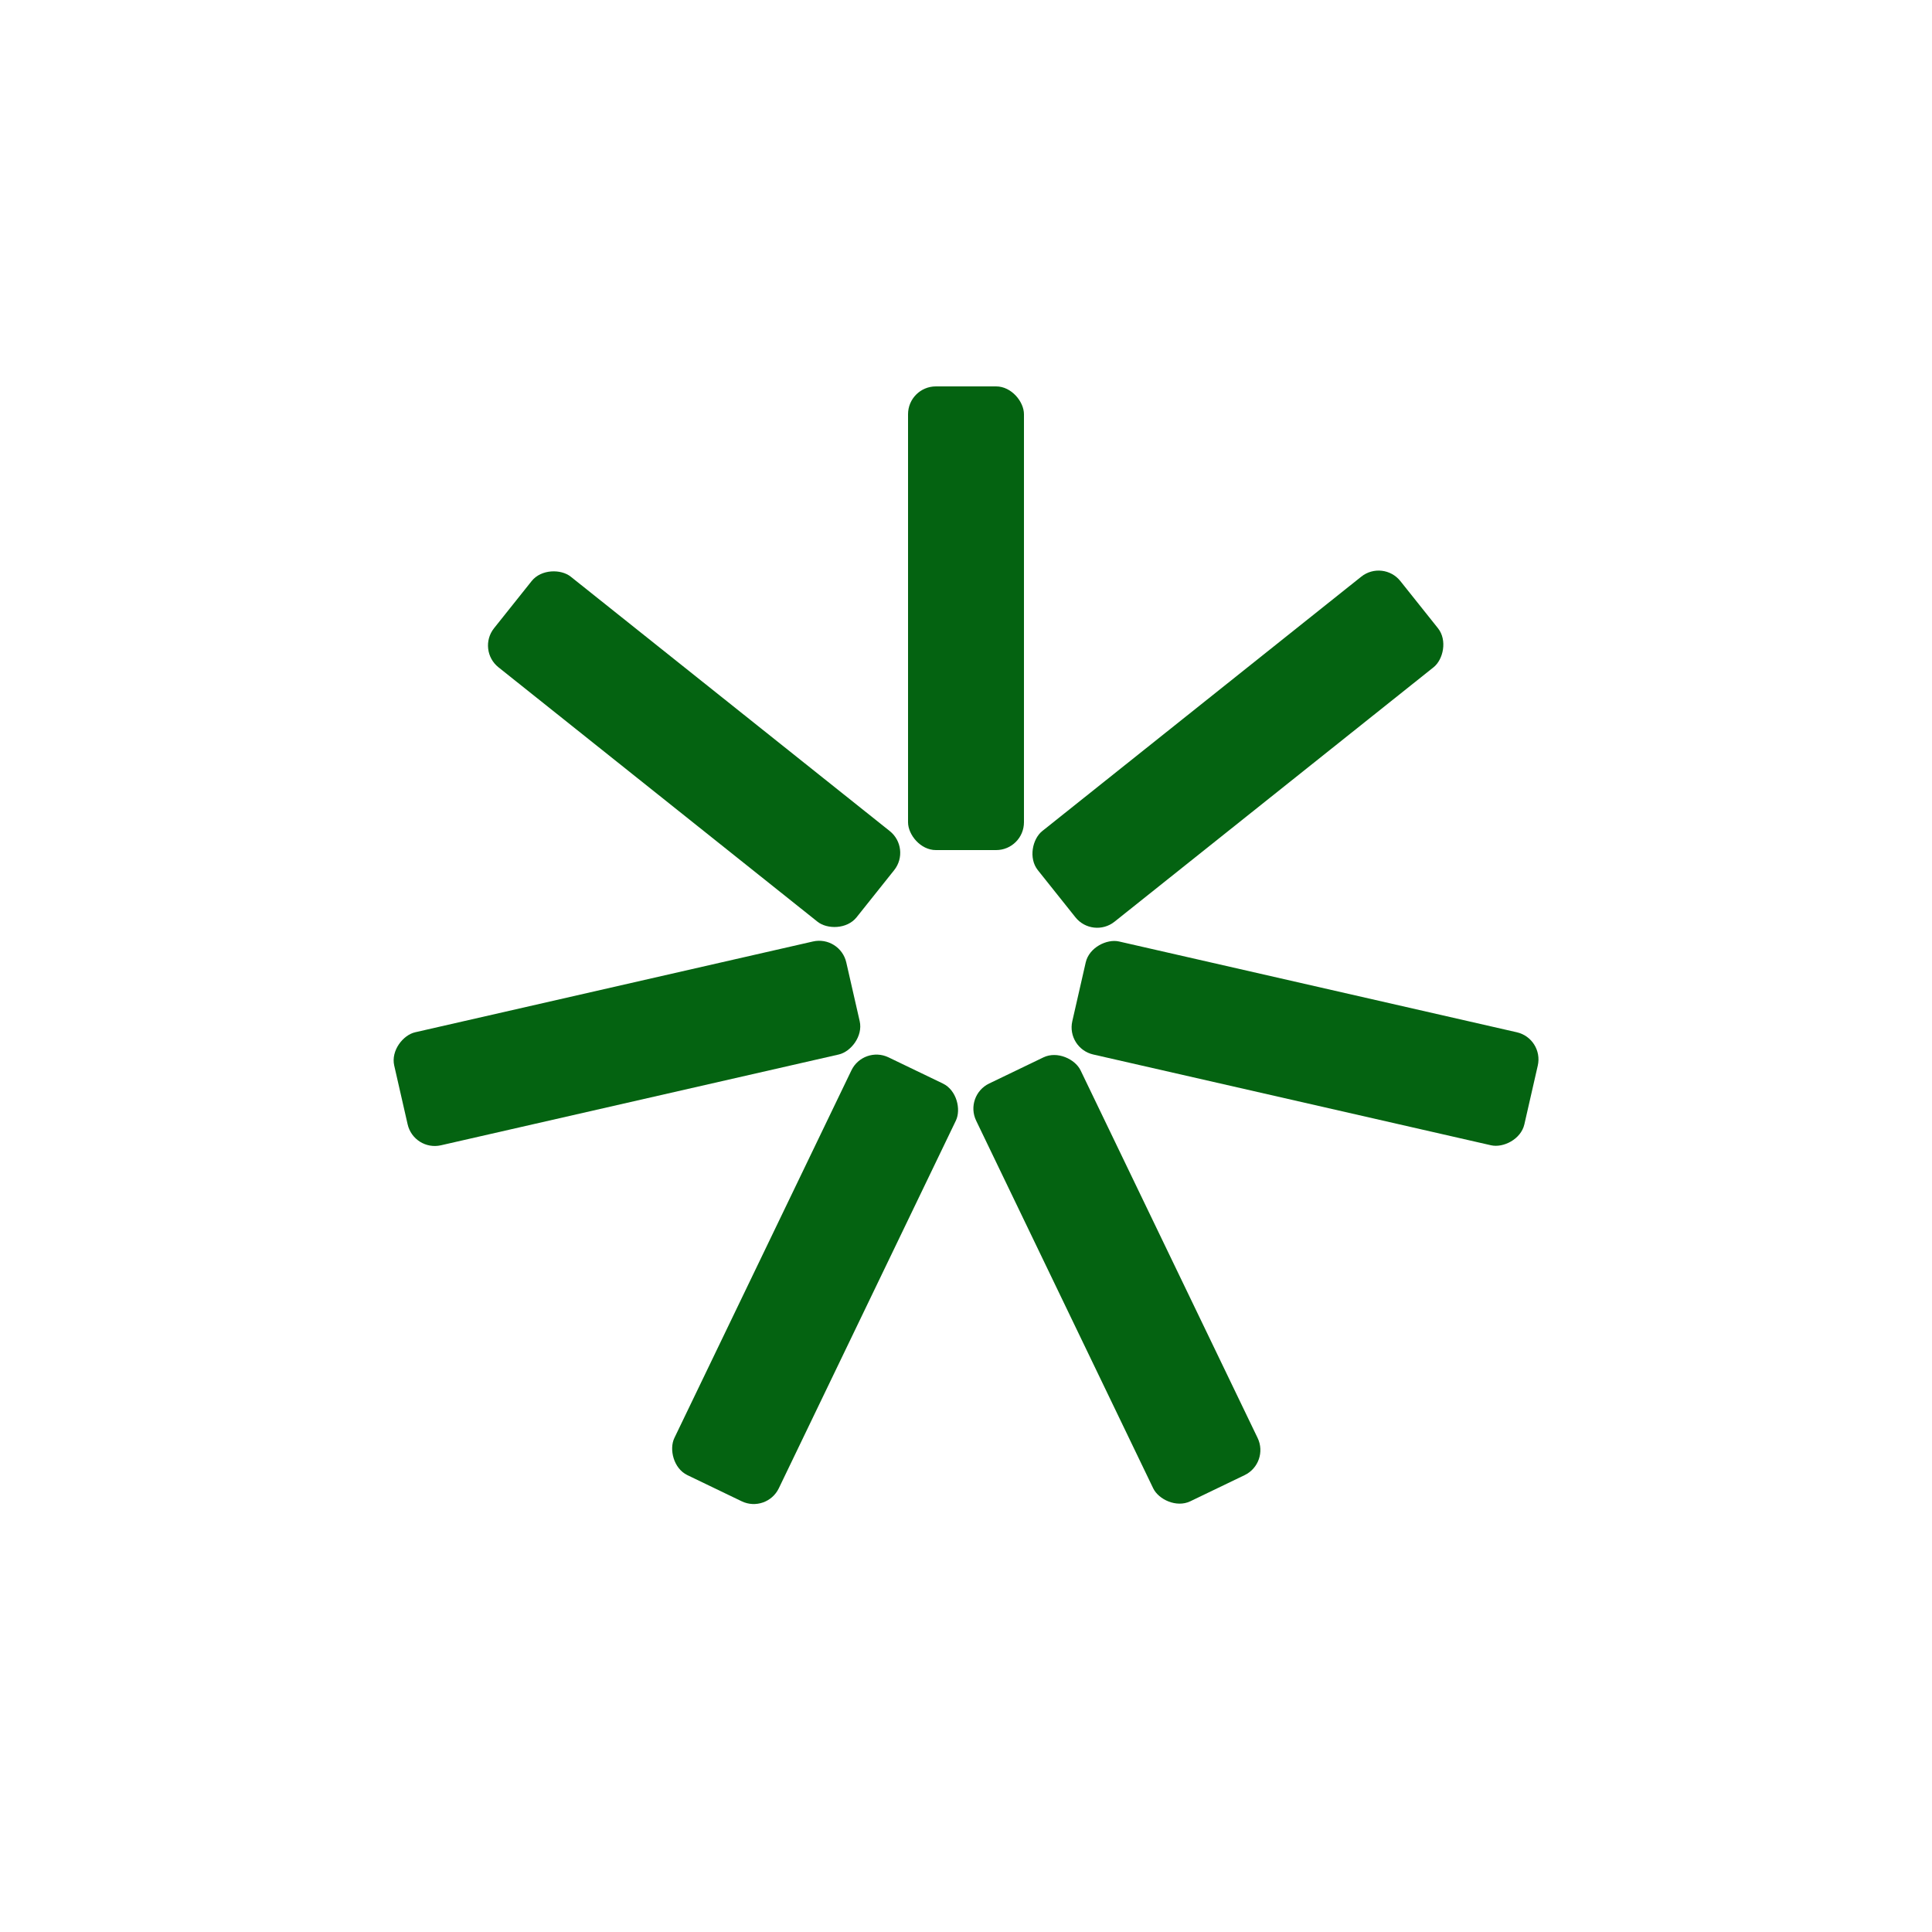 <svg xmlns="http://www.w3.org/2000/svg" viewBox="0 0 100 100" preserveAspectRatio="xMidYMid" width="205" height="205" style="shape-rendering: auto; display: block; background: rgba(255, 255, 255, 0);" xmlns:xlink="http://www.w3.org/1999/xlink"><g><g transform="rotate(0 50 50)">
  <rect fill="#046311" height="24" width="6" ry="1.44" rx="1.44" y="20" x="47">
    <animate repeatCount="indefinite" begin="-0.67s" dur="0.781s" keyTimes="0;1" values="1;0" attributeName="opacity"></animate>
  </rect>
</g><g transform="rotate(51.429 50 50)">
  <rect fill="#046311" height="24" width="6" ry="1.44" rx="1.44" y="20" x="47">
    <animate repeatCount="indefinite" begin="-0.558s" dur="0.781s" keyTimes="0;1" values="1;0" attributeName="opacity"></animate>
  </rect>
</g><g transform="rotate(102.857 50 50)">
  <rect fill="#046311" height="24" width="6" ry="1.44" rx="1.44" y="20" x="47">
    <animate repeatCount="indefinite" begin="-0.446s" dur="0.781s" keyTimes="0;1" values="1;0" attributeName="opacity"></animate>
  </rect>
</g><g transform="rotate(154.286 50 50)">
  <rect fill="#046311" height="24" width="6" ry="1.44" rx="1.44" y="20" x="47">
    <animate repeatCount="indefinite" begin="-0.335s" dur="0.781s" keyTimes="0;1" values="1;0" attributeName="opacity"></animate>
  </rect>
</g><g transform="rotate(205.714 50 50)">
  <rect fill="#046311" height="24" width="6" ry="1.44" rx="1.44" y="20" x="47">
    <animate repeatCount="indefinite" begin="-0.223s" dur="0.781s" keyTimes="0;1" values="1;0" attributeName="opacity"></animate>
  </rect>
</g><g transform="rotate(257.143 50 50)">
  <rect fill="#046311" height="24" width="6" ry="1.44" rx="1.44" y="20" x="47">
    <animate repeatCount="indefinite" begin="-0.112s" dur="0.781s" keyTimes="0;1" values="1;0" attributeName="opacity"></animate>
  </rect>
</g><g transform="rotate(308.571 50 50)">
  <rect fill="#046311" height="24" width="6" ry="1.44" rx="1.44" y="20" x="47">
    <animate repeatCount="indefinite" begin="0s" dur="0.781s" keyTimes="0;1" values="1;0" attributeName="opacity"></animate>
  </rect>
</g><g></g></g><!-- [ldio] generated by https://loading.io --></svg>